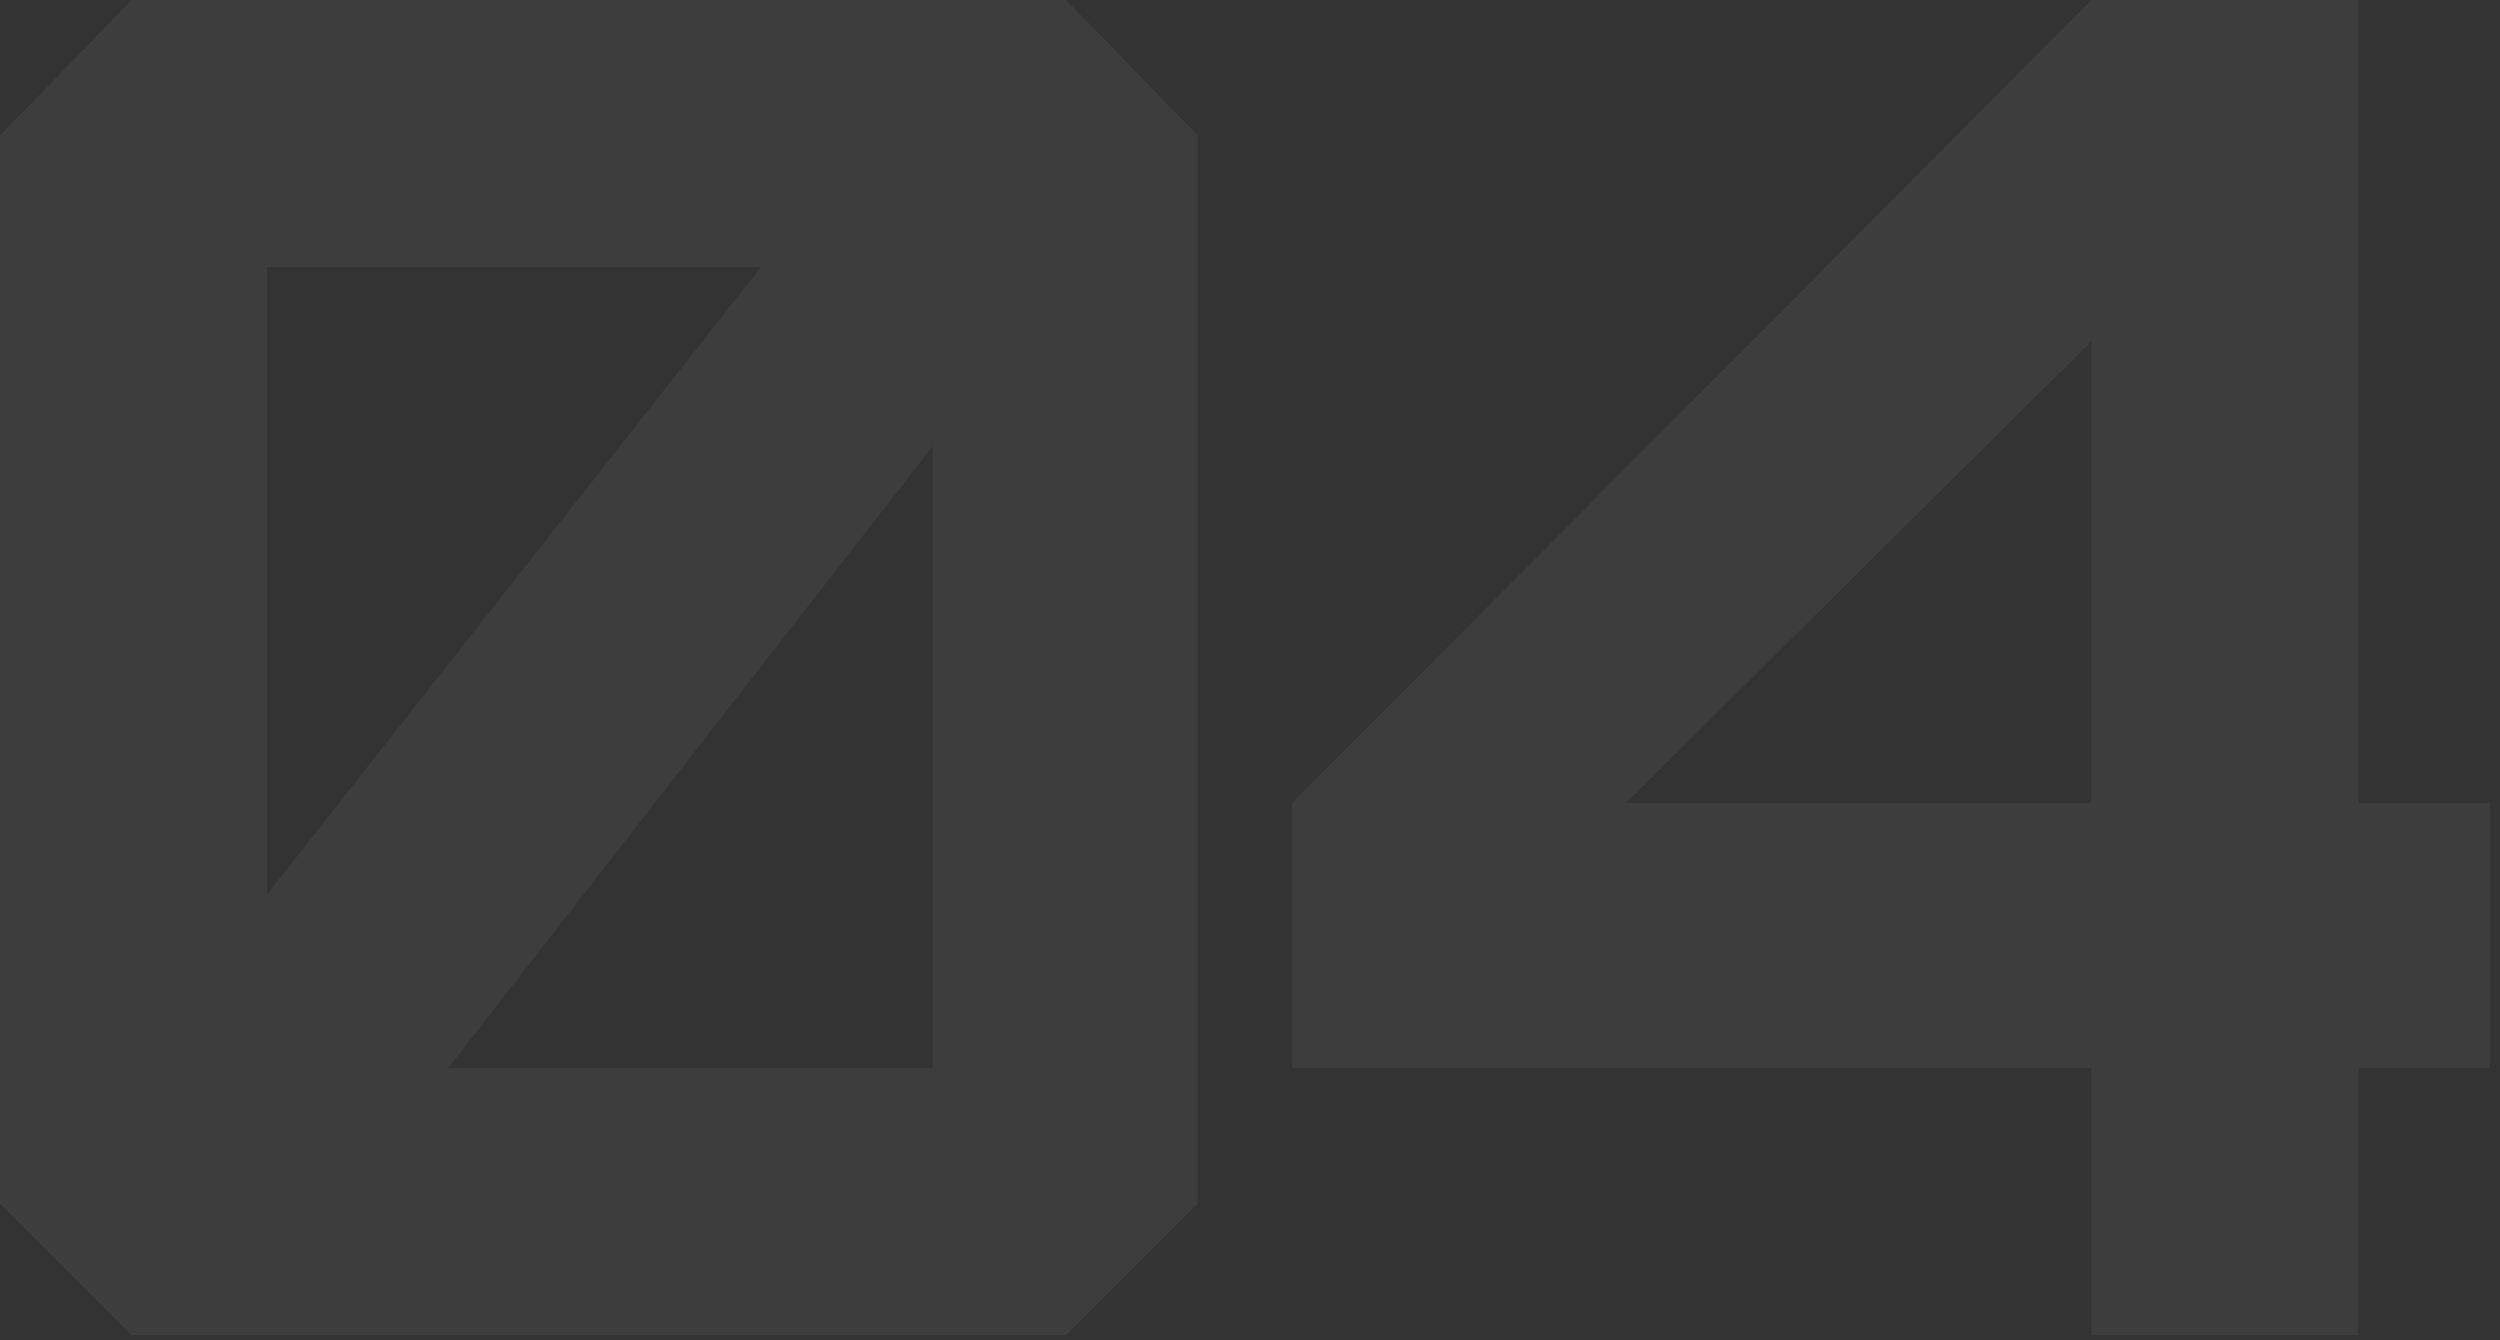 <?xml version="1.0" encoding="UTF-8"?> <svg xmlns="http://www.w3.org/2000/svg" width="97" height="52" viewBox="0 0 97 52" fill="none"><rect x="0" y="0" width="97" height="52" fill="#333333" stroke="none"/><path opacity="0.05" d="M10.36 34.706L29.526 10.36H10.36V34.706ZM36.186 41.44V17.316L17.39 41.44H36.186ZM41.366 51.8H5.106L4.88833e-05 46.694V5.254L5.106 -1.57356e-05H41.366L46.472 5.254V46.694L41.366 51.8ZM50.138 31.154L81.144 -1.57356e-05H91.504V31.154H96.61V41.44H91.504V51.8H81.144V41.44H50.138V31.154ZM81.144 31.154V13.246L63.088 31.154H81.144Z" fill="white"></path></svg> 